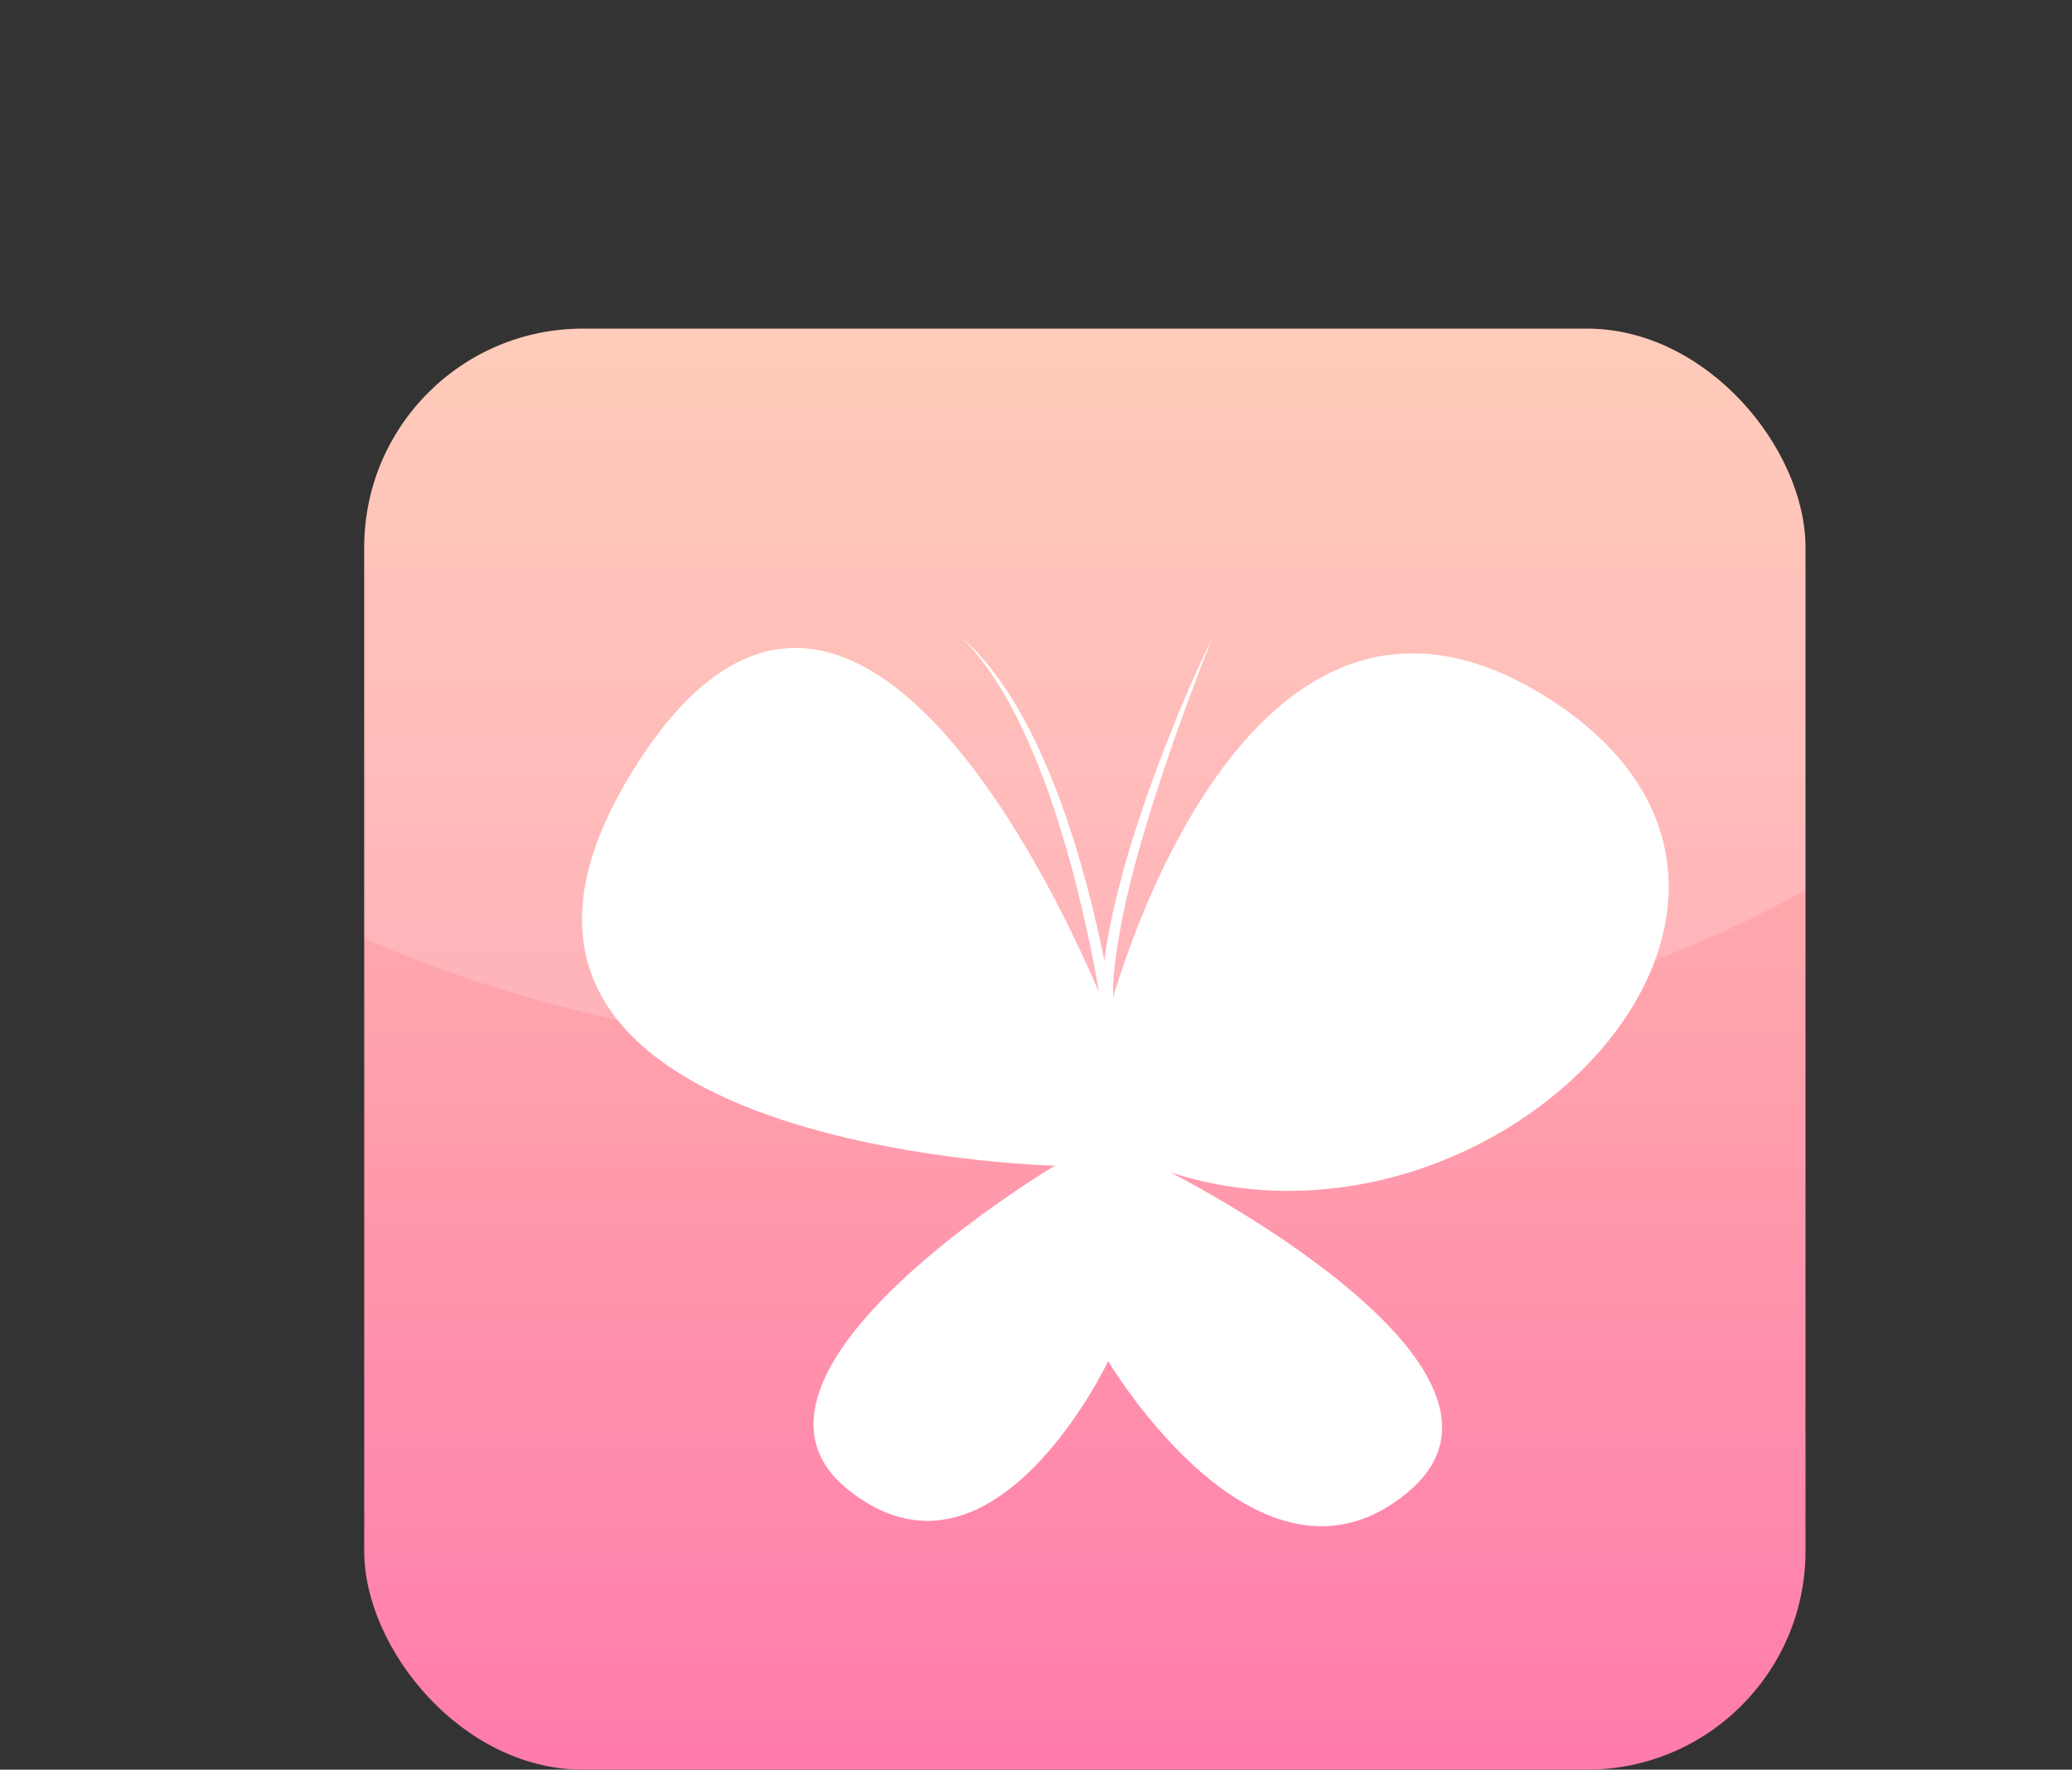 <svg xmlns="http://www.w3.org/2000/svg" xmlns:xlink="http://www.w3.org/1999/xlink" viewBox="0 0 933 797"><rect x="0" y="0" width="933" height="797" fill="#333333" stroke="none"/><defs><style>.a{fill:none;}.b{clip-path:url(#a);}.c{fill:url(#b);}.d{opacity:0.17;}.e{fill:#fff;}</style><clipPath id="a" transform="translate(-446 -44)"><rect class="a" x="610" y="192" width="649" height="649" rx="98.47"/></clipPath><linearGradient id="b" x1="488.5" y1="797" x2="488.5" y2="148" gradientUnits="userSpaceOnUse"><stop offset="0" stop-color="#ff7bac"/><stop offset="0.6" stop-color="#ffa8ac"/><stop offset="1" stop-color="#ffc1ac"/></linearGradient></defs><g class="b"><rect class="c" x="164" y="148" width="649" height="649" rx="98.47"/><g class="d"><ellipse class="e" cx="466.5" cy="240" rx="466.5" ry="240"/></g></g><path class="e" d="M945,501s59-232,199-142-23,261-171,213c0,0,174,88,107,144s-135-59-135-59-52,110-117,58,93-146,93-146-296-7-190-178S945,501,945,501Z" transform="translate(-446 -44)"/><path class="e" d="M992,331q-8.21,20.64-15.66,41.54t-13.93,42.08c-4.22,14.14-8.12,28.37-11,42.78-1.41,7.21-2.66,14.44-3.45,21.7a110,110,0,0,0-.46,21.67l-5,.57c-2.22-15.12-5.18-30.26-8.64-45.21q-2.55-11.24-5.56-22.36t-6.55-22.08a319.27,319.27,0,0,0-17-42.75,170.61,170.61,0,0,0-11.37-20c-1.06-1.6-2.1-3.22-3.27-4.74l-1.72-2.32c-.56-.77-1.14-1.54-1.77-2.27-1.23-1.47-2.42-3-3.7-4.42l-4-4.2a105,105,0,0,1,15.6,17.14A165.56,165.56,0,0,1,907,367.79q5.51,10.24,10.11,20.95t8.39,21.69c5.14,14.62,9.33,29.56,13,44.6q2.7,11.3,5,22.7c1.48,7.61,2.89,15.2,4,22.93l-5,.57a114.89,114.89,0,0,1,.59-22.66,224.27,224.27,0,0,1,3.7-22.12,421.94,421.94,0,0,1,11.94-43c4.62-14.11,9.82-28,15.35-41.77S985.54,344.34,992,331Z" transform="translate(-446 -44)"/></svg>